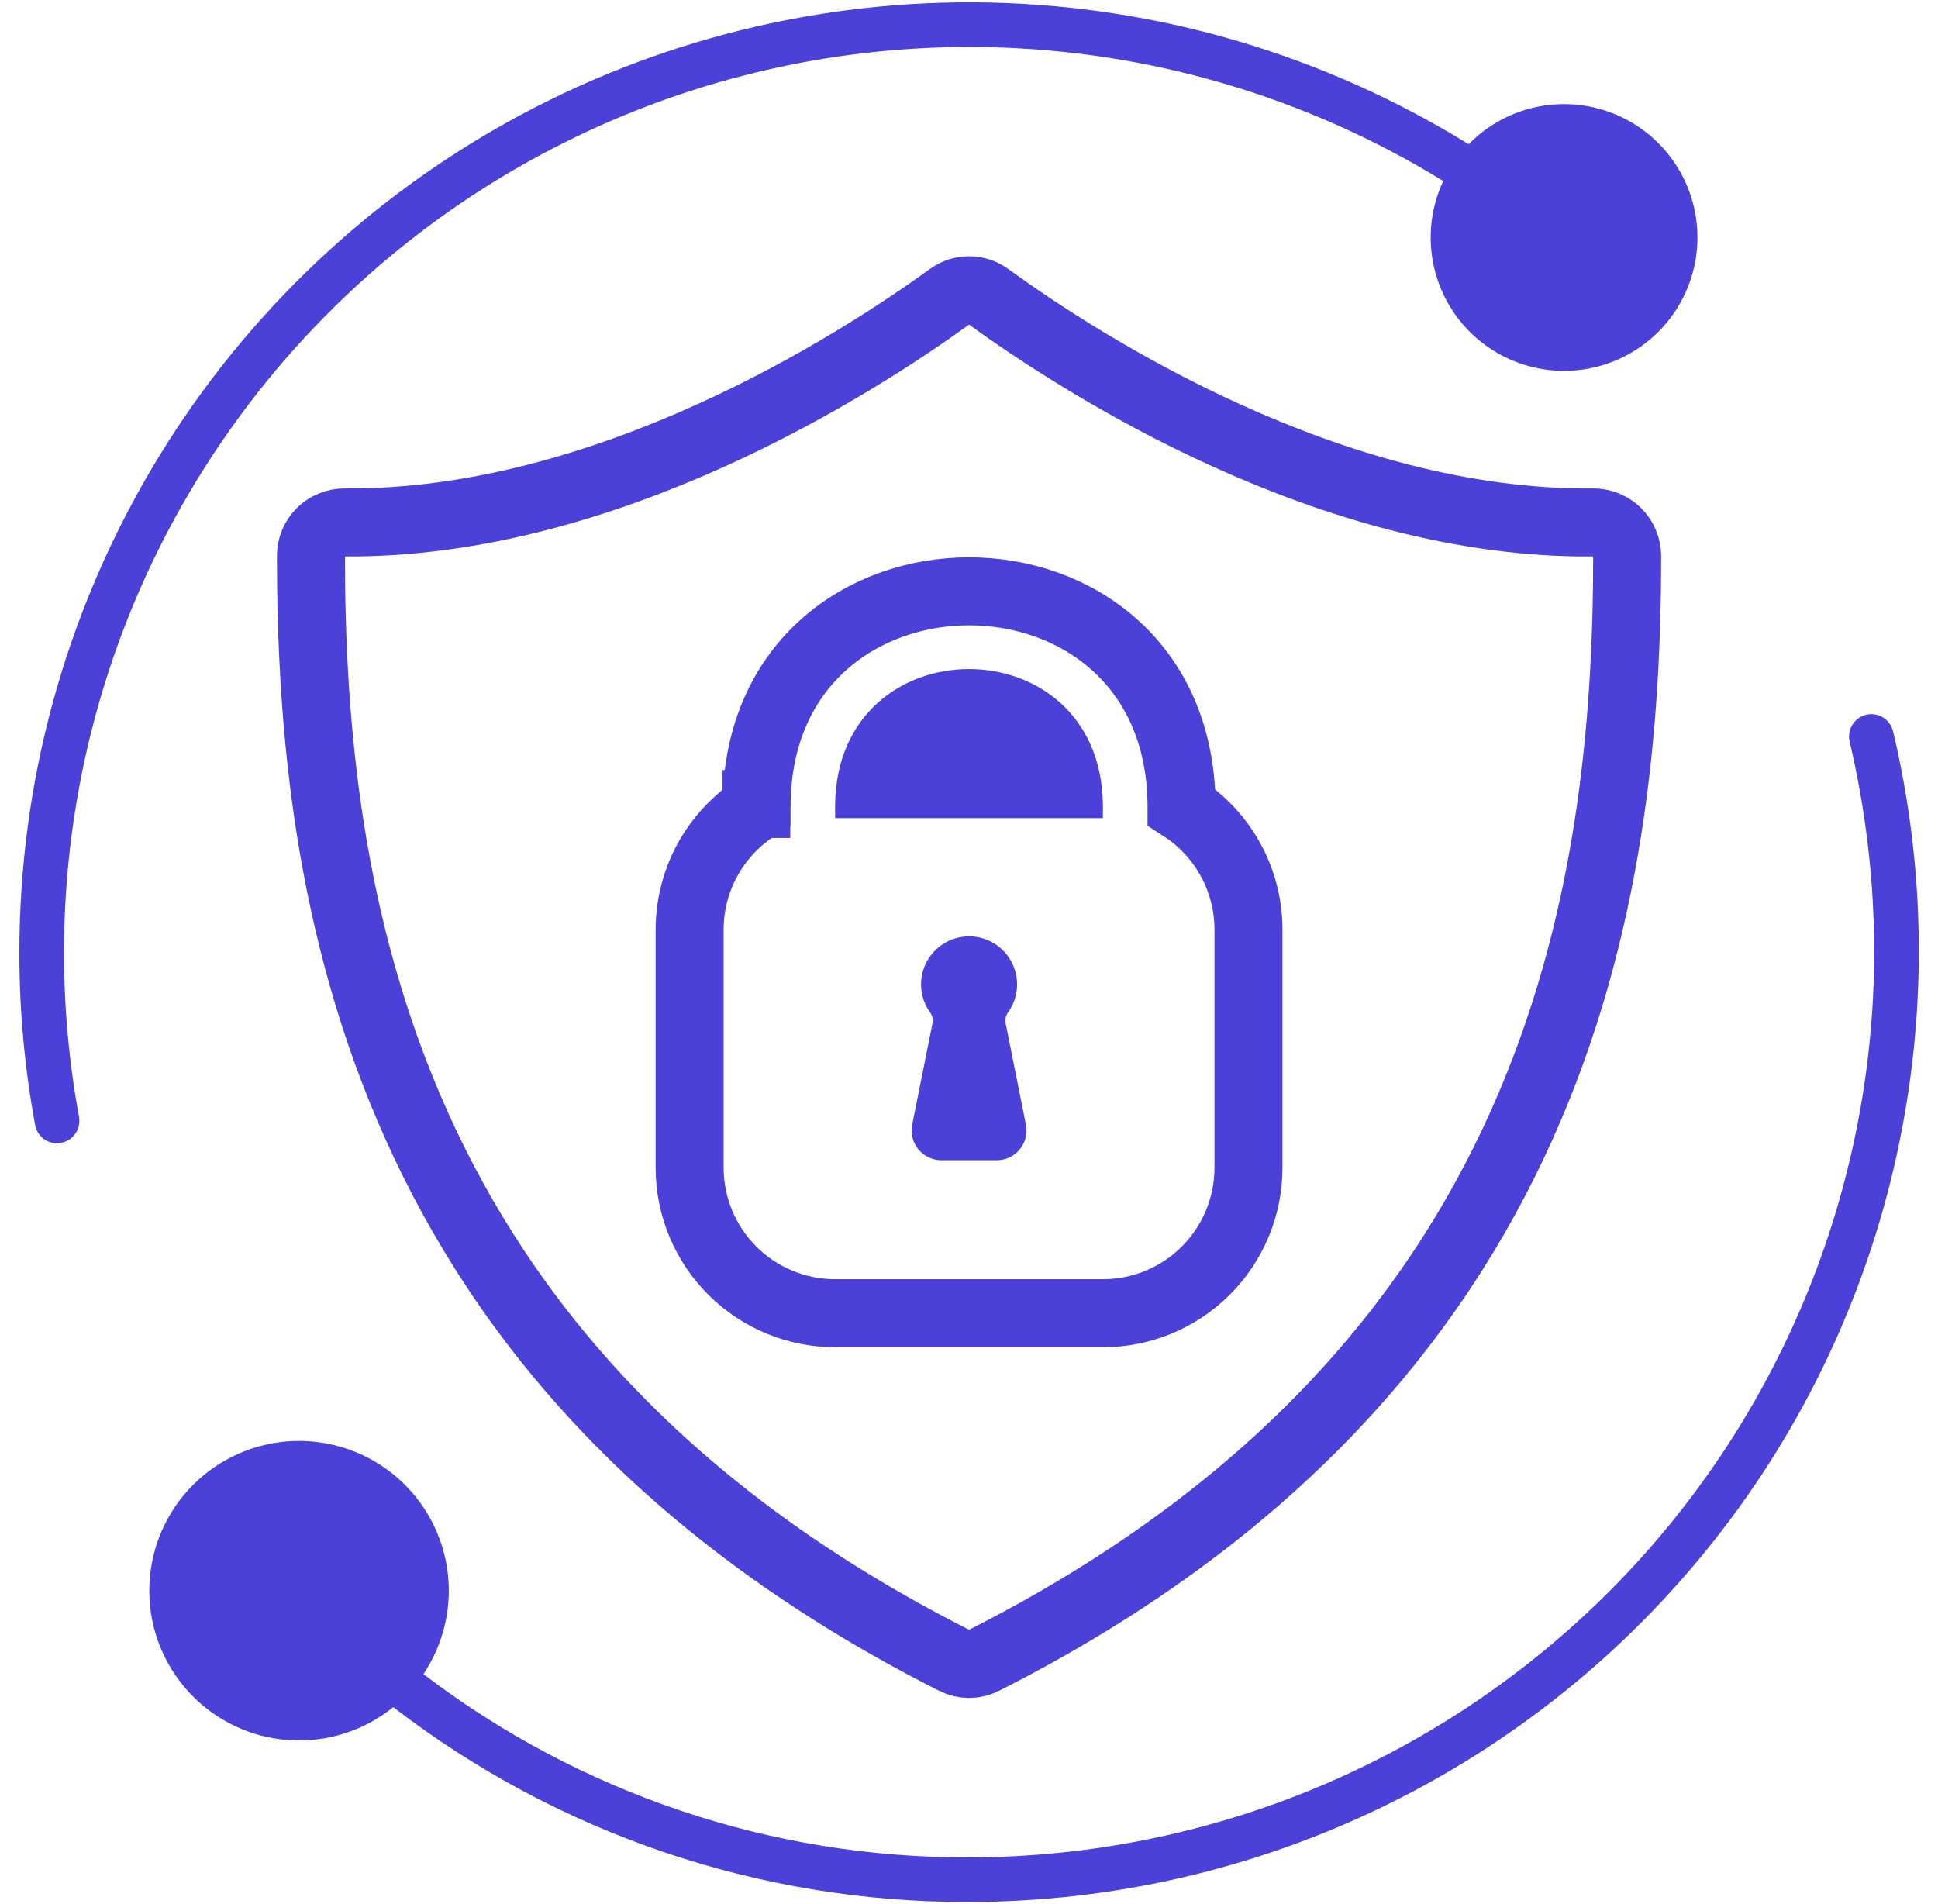 <svg xmlns="http://www.w3.org/2000/svg" width="57" height="56" viewBox="0 0 57 56" fill="none"><g clip-path="url(#clip0_2516_1136)"><path d="M54.887 21.021C54.718 21.062 54.572 21.168 54.481 21.315C54.391 21.463 54.362 21.64 54.401 21.809C54.879 23.839 55.122 25.918 55.123 28.004C55.114 35.062 52.307 41.828 47.316 46.819C42.325 51.81 35.559 54.617 28.501 54.626C22.704 54.646 17.063 52.751 12.454 49.236C13.072 48.313 13.32 47.19 13.146 46.093C12.972 44.996 12.39 44.005 11.516 43.318C10.642 42.632 9.541 42.301 8.434 42.392C7.327 42.484 6.295 42.99 5.545 43.81C4.795 44.63 4.383 45.703 4.391 46.814C4.399 47.925 4.826 48.992 5.588 49.801C6.349 50.61 7.388 51.102 8.497 51.177C9.606 51.252 10.702 50.906 11.566 50.207C16.419 53.943 22.376 55.959 28.501 55.938C32.72 55.934 36.884 54.974 40.68 53.132C44.476 51.29 47.806 48.613 50.42 45.301C53.035 41.989 54.866 38.129 55.776 34.009C56.687 29.889 56.654 25.617 55.679 21.511C55.659 21.427 55.623 21.348 55.572 21.277C55.522 21.207 55.458 21.147 55.385 21.102C55.311 21.056 55.229 21.026 55.144 21.012C55.058 20.998 54.971 21.001 54.887 21.021Z" fill="#4B40D7"></path><path d="M1.883 28.003C1.883 23.267 3.146 18.618 5.542 14.533C7.939 10.449 11.381 7.077 15.514 4.766C19.647 2.455 24.322 1.289 29.056 1.387C33.791 1.484 38.414 2.843 42.448 5.323C42.031 6.214 41.965 7.228 42.261 8.166C42.557 9.104 43.195 9.896 44.048 10.386C44.901 10.876 45.906 11.027 46.865 10.811C47.825 10.594 48.668 10.026 49.227 9.217C49.787 8.409 50.023 7.419 49.888 6.445C49.753 5.471 49.257 4.583 48.498 3.958C47.739 3.332 46.773 3.014 45.792 3.067C44.81 3.119 43.883 3.539 43.196 4.242C38.964 1.626 34.111 0.188 29.137 0.075C24.163 -0.037 19.25 1.181 14.905 3.603C10.559 6.026 6.939 9.564 4.419 13.854C1.899 18.143 0.571 23.028 0.57 28.003C0.568 29.708 0.723 31.41 1.034 33.087C1.061 33.238 1.14 33.374 1.258 33.473C1.375 33.571 1.524 33.625 1.677 33.625C1.717 33.625 1.757 33.62 1.795 33.612C1.966 33.581 2.118 33.483 2.217 33.34C2.317 33.198 2.355 33.022 2.325 32.85C2.03 31.251 1.882 29.629 1.883 28.003Z" fill="#4B40D7"></path><path d="M24.562 23.667V24.061H32.438V23.667C32.376 18.347 24.624 18.347 24.562 23.667Z" fill="#4B40D7"></path><path d="M10.138 15.365L10.141 15.365C17.854 15.424 25.204 10.701 27.941 8.718C28.104 8.6 28.3 8.537 28.501 8.537C28.703 8.537 28.899 8.6 29.062 8.718C31.796 10.699 39.13 15.442 46.862 15.365C47.124 15.364 47.376 15.467 47.563 15.651C47.749 15.835 47.855 16.085 47.858 16.347C47.856 21.338 47.353 27.311 44.751 33.101C42.16 38.868 37.458 44.519 28.938 48.831L28.935 48.833C28.801 48.901 28.652 48.937 28.501 48.937C28.351 48.937 28.202 48.901 28.067 48.833L28.065 48.831C19.544 44.519 14.843 38.868 12.252 33.101C9.65 27.31 9.147 21.336 9.145 16.344C9.145 16.215 9.171 16.087 9.221 15.968C9.272 15.848 9.345 15.74 9.437 15.648C9.53 15.557 9.639 15.485 9.76 15.437C9.88 15.388 10.009 15.364 10.138 15.365ZM20.283 27.341V27.341V34.341C20.283 35.477 20.734 36.566 21.537 37.368C22.34 38.171 23.428 38.622 24.564 38.622H32.439C33.574 38.622 34.663 38.171 35.466 37.368C36.269 36.566 36.72 35.477 36.72 34.341V27.341V27.341C36.72 26.508 36.477 25.694 36.02 24.997C35.689 24.491 35.256 24.064 34.751 23.74V23.657H34.752L34.751 23.646C34.658 15.306 22.345 15.306 22.252 23.646L22.251 23.646V23.657V23.74C21.747 24.064 21.314 24.491 20.983 24.997C20.526 25.694 20.283 26.508 20.283 27.341Z" stroke="#4B40D7" stroke-width="2"></path><path d="M29.576 30.088C29.566 30.03 29.569 29.97 29.584 29.912C29.599 29.854 29.626 29.8 29.663 29.754C29.81 29.542 29.896 29.294 29.912 29.037C29.927 28.78 29.872 28.523 29.753 28.295C29.633 28.067 29.453 27.876 29.233 27.742C29.012 27.609 28.76 27.539 28.502 27.539C28.244 27.539 27.991 27.609 27.771 27.742C27.551 27.876 27.371 28.067 27.251 28.295C27.131 28.523 27.077 28.78 27.092 29.037C27.108 29.294 27.194 29.542 27.34 29.754C27.378 29.8 27.404 29.853 27.419 29.91C27.435 29.967 27.438 30.027 27.428 30.085C27.325 30.598 27.034 32.062 26.829 33.079C26.804 33.206 26.808 33.337 26.839 33.462C26.871 33.587 26.93 33.704 27.012 33.804C27.094 33.904 27.197 33.984 27.314 34.039C27.431 34.094 27.558 34.123 27.688 34.123H29.315C29.445 34.123 29.573 34.094 29.69 34.039C29.807 33.984 29.91 33.903 29.992 33.803C30.074 33.703 30.133 33.586 30.165 33.46C30.196 33.334 30.199 33.203 30.174 33.077L29.576 30.088Z" fill="#4B40D7"></path></g><defs><clipPath id="clip0_2516_1136"><rect width="56" height="56" fill="white" transform="translate(0.5)"></rect></clipPath></defs></svg>
